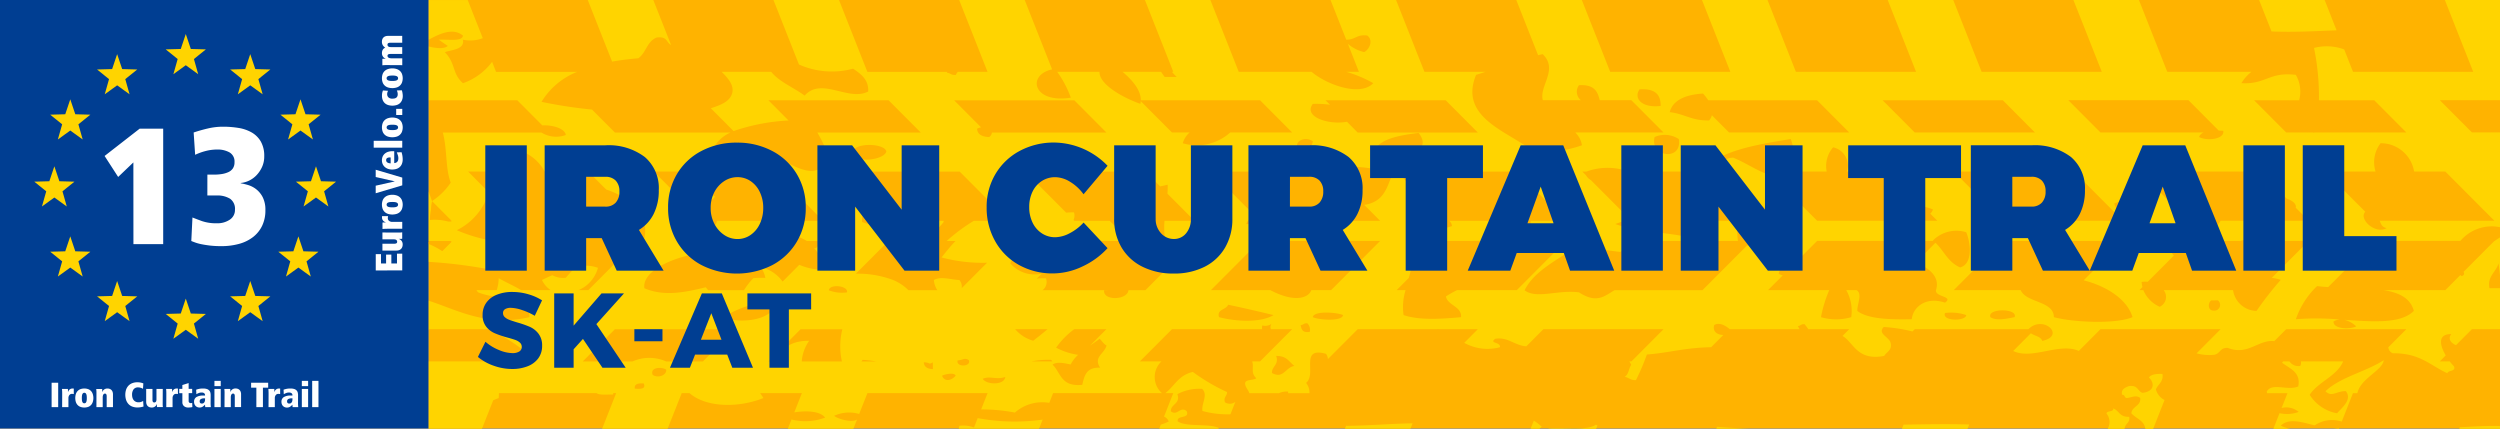 <svg xmlns="http://www.w3.org/2000/svg" width="254.979" height="43.731" viewBox="0 0 254.979 43.731"><rect x="0" y="0" width="254.979" height="43.731" fill="#808080" stroke="none"/><defs><style>.a{fill:#ffb300;}.b{fill:#ffd400;}.c{fill:#003e92;}.d{fill:#fff;}</style></defs><g transform="translate(-148.569 -134.362)"><rect class="a" width="211.266" height="43.688" transform="translate(192.282 134.362)"/><g transform="translate(191.635 134.362)"><path class="b" d="M427.31,178.023c-.187.024-.381.047-.574.07h.547Zm-7.392-3.7c.016.047.029.1.044.143h2.069l-.6,1.508a1.949,1.949,0,0,1,1.739.4,3.4,3.4,0,0,1-1.948.126l-.63,1.593h1.708a4.078,4.078,0,0,1-.953-.316c.83-.832,2.283-.317,3.458-.03a3.16,3.16,0,0,1,2.76-.385l1.146-2.9h.452c.3-1.5,2.591-2.323,2.688-3.367-1.809,1.185-4.48,1.736-5.946,3.174.661.634,1.065-.008,2.074-.018.7.876-.421,1.7-.889,2.263a4.175,4.175,0,0,1-2.794-1.885c.871-1.331,2.777-1.9,3.412-3.406h-4.308a.632.632,0,0,1-.07.464,1.1,1.1,0,0,1-1.094-.464h-.655c-.032.04-.064.081-.1.134.8.612,1.934.967,1.649,2.414-1.048.492-2.729-.444-3.218.548m-13.8,2.2c.465.53,1.339.746,1.414,1.575h.809l1.159-2.934a1.7,1.7,0,0,1-.882-1.09c.22-.525.8-.782.668-1.568-.662-.031-1.17.054-1.378.359.624.619.537,1.444-.668,1.567-.52-.184-.44-.831-1.393-.682-.4.162-.8.329-.679.873.305,0,.216.3.467.342.538-.058.946-.347,1.382-.011.108.823-.858.857-.9,1.569m-2.536.022a1.356,1.356,0,0,1,.117,1.553h1.738c-.008-.526.6-.6.455-1.225-.983.055-1.011-.625-1.626-.855.076.4-.663.2-.684.527m-20.7,1.13-.167.422H389.4l.172-.436c-2.3-.07-4.54-.017-6.69.014m-19.028.221-.08.2h3.509c-1.117-.041-2.255-.108-3.429-.2m-17.188.171c0,.009,0,.02-.006.03h4.86l.13-.329a1.454,1.454,0,0,1-.149-.089c-.922.636-3.214.267-4.836.388m-1.5-.8-.327.828h.9c.072-.066.149-.131.236-.2a5.064,5.064,0,0,0-.809-.632m-19.149.531-.118.3h6.684l.219-.555c-2.193.035-4.558.248-6.786.258m-18.891-.128-.168.425h6.067a.385.385,0,0,0-.014-.091c-1.066-.466-3.265-.061-4.161-.658-.145-.68,1.263-.216.908-1.049-.639-.543-.975.556-1.614.014-.018-.757,1.019-.737.666-1.741a4.733,4.733,0,0,1,2.527-.542c.641.638-.092,1.453.034,2.256a9.618,9.618,0,0,0,2.854.337l.5-1.264a.923.923,0,0,1-1.061.04c-.175-.529.226-.634.215-1.043a19.771,19.771,0,0,1-3.489-2.052c-1.47.33-1.866,1.448-2.81,2.163h.812l-.943,2.389a.9.9,0,0,1,.481.5,4.412,4.412,0,0,1-.8.317m-20.547.125a.955.955,0,0,0-.064.3H294.7l.368-.933a20.618,20.618,0,0,1-6.625-.151l-.379.961a2.926,2.926,0,0,0-1.487-.177M257.17,138.945l-1.81-4.583h-6.685l2.482,6.286q1.252-.226,2.668-.34c.817-.567.849-1.674,1.852-2.112,1.114-.173,1,.5,1.491.751m169.875-1.487-1.223-3.1h-6.684l1.267,3.208c2.33.1,4.53-.039,6.64-.112m-6.617,25.25a3.6,3.6,0,0,1,.916.2,35.13,35.13,0,0,0-2.468,3.166,2.468,2.468,0,0,1-2.393-2.121H409.4a1.107,1.107,0,0,1-.4,1.7,3.2,3.2,0,0,1-1.668-1.7h-.4l.31-.311a3.192,3.192,0,0,1-.089-.523,2.852,2.852,0,0,1,.625-.015l2.661-2.667c-1.2-1.507-.192-2.794.8-4.265l-4.305-4.316h12.256l2.759,2.766c.555.179.976.494.94.893-.01.006-.024.008-.036.014l1.342,1.346h-8.971a18.812,18.812,0,0,1-1.7,2.06h3.73a2.975,2.975,0,0,1,2.025,0h4.912ZM415.483,147.7c.161.869-1.669,1.074-2.469.633a.793.793,0,0,1,.478-.462H402.958l-3.276-3.287h12.255l3.086,3.1c.15,0,.3.009.46.019m-19.211.171H384.017l-3.276-3.287H393Zm-18.94,0H365.077l-1.753-1.758a1.215,1.215,0,0,1-.289.531c-1.8.034-2.5-.68-4.01-.845.314-1.193,1.523-1.773,3.395-1.9a5.158,5.158,0,0,1,.533.686h11.1Zm-17.38.674c.388,2.284-2.992,1.831-2.467-.212a2.588,2.588,0,0,1,2.467.212m-5.554,3.169a.457.457,0,0,0-.006.142h7.974l3.925,3.934a3.749,3.749,0,0,1,.448-.907c2.313.106,2.573,1.616,3.391,2.745a8.2,8.2,0,0,1-3.235,1.786l-4.529,4.54H353.4c-1.009.583-1.8,1.416-3.626.222-2.171-.284-4.321.716-5.552-.211,1.047-2.1,3.582-3.179,5.552-4.646a35.06,35.06,0,0,0,4.228.736l1.115-1.12h10.866a6.625,6.625,0,0,1,.036-2.06h-3.883a14.3,14.3,0,0,1-.642,1.81c-2.435-.656-5.836-.649-8.02-1.48.481-.173.979-.336,1.476-.5l-3.967-3.977a1.3,1.3,0,0,1-.5-.5l-.37-.37h.42a6.278,6.278,0,0,1,3.867-.142m-6.477,4.224c-.1-.84.593-1.143,1.85-1.055,1.262.888-1.11,2.16-1.85,1.055m.51.936h-3.605a5.03,5.03,0,0,1,.009.542c-1.007.057-1.673-.117-1.975-.542h-6.331a.751.751,0,0,1,.285.542,8.12,8.12,0,0,1-3.393.424c-.46-1.286,1.237-1.647,2.4-1.327l-4.645-4.657h12.255Zm-8.979-9H327.2l-1.091-1.1c-1.907.359-4.485-.524-3.483-1.823a10.906,10.906,0,0,1,1.753.089l-.456-.457h12.255Zm-16.829.886c-.057.593-.537.9-1.543.844-.391-.929.779-1.344,1.543-.844m6.479.633c.77-.952,2.489-1.252,4.318-1.479,1.747,2.339-2.551,2.4-4.318,1.479m-4.616,2.466,1.194,1.2a2.279,2.279,0,0,1-.591-1.762c2.252.079,4.572.11,5.555,1.056-.5,1.262-.856,2.615-2.775,2.9l1.621,1.626h-7.8c-.021.409.551.409.316.966-2.039.567-3.885-.682-6.17-.636a1.267,1.267,0,0,1,.9-.83l-4.507-4.518Zm-16.879,7.078h2.944l-1.929,1.935c.041.045.075.092.118.137-.066-.006-.144-.027-.215-.04l-2.979,2.986h-1.728c-.076,1.013-2.617,1.117-2.483.01a3.035,3.035,0,0,0,.415-.01h-6.7a1.039,1.039,0,0,0,.353-1.215,6.973,6.973,0,0,0-.932.031l.508-.509a3.25,3.25,0,0,1-3.206-1.042c.961-2.355,5.142-3.092,7.927-2.284h4.728a15.6,15.6,0,0,1-2.532-2.06h-3.6l-.08-.081a1.056,1.056,0,0,0,.044-.783c-.281,0-.543.013-.792.033l-4.175-4.187h12.255l1.506,1.51c.277-.058.536-.115.762-.175a8.762,8.762,0,0,1-.019.92l2.756,2.763H307.5a6.867,6.867,0,0,0,.108,2.06m-6.036-11.063H289.894a.645.645,0,0,1-.279.462c-.784-.026-1.2-.308-1.236-.845a1.4,1.4,0,0,1,.411-.146l-2.749-2.757H298.3Zm-14.965,3.984,5,5.018h-3.552a18.052,18.052,0,0,0-2.773,2.06h.9c-.565.59-1.045,1.2-1.423,1.679a16.006,16.006,0,0,0,4.641.539l-2.585,2.59a1.041,1.041,0,0,0-.239-.826c-.825-.029-1.912-.416-2.6,0a2.13,2.13,0,0,0,.352,1.037h-2.947a4.718,4.718,0,0,0-1.559-1.037,10.23,10.23,0,0,0-3.8-.646l3.326-3.336h3.449a8.655,8.655,0,0,0,2.179-1.939c0-.04-.014-.081-.019-.121h-4.379c-.787.634-2.085.831-3.93.121a4.586,4.586,0,0,1,.573-2.252l-2.879-2.887Zm-7.481-2.043c-.233.854-3.086,1.226-3.395.21-.22-1.163,3.236-1.122,3.395-.21m-4.01,14.362a3.66,3.66,0,0,1-1.852-.211c.073-.677,2-.484,1.852.211m-1.852-2.323a6.4,6.4,0,0,1-3.017-.486l-1.7,1.71a3.728,3.728,0,0,0-1.956-1.4l-.14.14a2.635,2.635,0,0,1,.338.881,11.316,11.316,0,0,0-1.228.027,7.214,7.214,0,0,0-.955,1.23h-3.654c-.075-.1-.156-.2-.24-.3-2.2.54-4.278.952-6.263.1-.208-1.452,1.94-2.746,4.506-3.349l1.465-1.47h6.991a4.191,4.191,0,0,1-.314-.673,5.4,5.4,0,0,1,3.919.673h1.658l-.747.75a1.067,1.067,0,0,0-.168-.046c.572.691.948,1.515,1.507,2.214m-.592-4.978h-10.83a.718.718,0,0,1-.3.542,3.476,3.476,0,0,1-3.085-2.323,2.248,2.248,0,0,1,1.847.066,2.027,2.027,0,0,0,1.349-.744c-.6-.463-2.675-.463-3.984-.3l-2.257-2.262h12.255Zm-8.98,11.064-3.276,3.285h-3.74a4.229,4.229,0,0,0-3.449,0H248.16l3.277-3.285ZM253.473,174c-.076-.457.31-.573.914-.528.24.576-.311.571-.914.528m3.2-1.936c.064.582-.843.9-1.374.532-.326-.776.915-.851,1.374-.532m5.8-5.351a12.086,12.086,0,0,1,5.244-1.691c.359,1.963-3.538,2.45-5.244,1.691m4.634,4.513,3.276-3.285h4.258a7.122,7.122,0,0,0-.046,3.285H270.5a4.152,4.152,0,0,1,.76-2.108c-2.1-.017-2.724.974-3.635,1.77.119.109.234.223.345.338Zm9.49,0a.728.728,0,0,1,.12-.161,11.9,11.9,0,0,1,1.37.161Zm6.349.094c.63-.021.469.285.923-.008q0,.348.01.694-.88-.024-.933-.686m1.865,1.372c.157-.137,1.281-.4,1.383-.011-.389.47-1.1.688-1.383.011m1.59-1.574c.573-.024.708-.331,1.152-.01.235.7-1.367.71-1.152.01M288.958,173c.737-.34,1.37.132,2.3-.193-.084.868-1.932.809-2.3.193m3.309-5.063h3.306q-.714.6-1.467,1.177a3.764,3.764,0,0,1-1.839-1.177m1.667,3.285a8.89,8.89,0,0,1,1.988-.161,1.277,1.277,0,0,1,.137.161Zm2.149.329c.449-.348,1.314-.121,1.844-.015a3.465,3.465,0,0,1,.759-.984,6.862,6.862,0,0,1-2.244-.73,8.17,8.17,0,0,1,1.85-1.886h3.28l-1.668,1.673c.334-.229.669-.457.981-.7.235.23.387.521.7.69-.227.87-1.362,1.163-.657,2.26-1.462-.047-1.6.879-1.818,1.751-2.2.233-2.178-1.249-3.028-2.057m16.148-7.6,5.006-5.019h12.254l-5,5.019h-2.018c-.294.82-1.727,1.292-4.165.01a.039.039,0,0,0,.01-.01Zm1.754,1.489c1.574.331,3.112.687,4.629,1.055-1.315.811-3.882.657-5.553.213-.267-.817.752-.752.924-1.268m6.768,6.248c-.9.092-1.108,1.375-2.295.714-.027-.706.739-.828.434-1.739,1.089-.019,1.319.623,1.861,1.026m.628-4.169c.295-.012.317-.226.69-.18a.923.923,0,0,1,.244.866c-.771.126-.847-.284-.933-.686m1.244-.811c.1-.69,2.53-.486,3.084-.213-.1.688-2.53.486-3.084.213m9.46-2.757h-.912l1.243-1.247a11.9,11.9,0,0,0,.39-1.911,10.833,10.833,0,0,1,2.123-.609l1.249-1.253h12.256l-5.005,5.019h-6.1c-.394.2-.776.414-1.129.643.177.937,1.628,1,1.544,2.114-1.8.162-4.195.361-5.863-.213a5.794,5.794,0,0,1,.206-2.544m53.511-7.8.718.72h-2.385a4.423,4.423,0,0,1-1.774,0h-8.1l-4.539-4.552c-1.546-.483-2.6-1.3-4.012-1.875-1.013-.034-1.361.943-2.159.421,1.9-1.3,4.937-1.829,8.02-2.323a3.626,3.626,0,0,1-.287,3.311h3.954a2.909,2.909,0,0,1,.654-2.466,1.892,1.892,0,0,1,1.4,2.466h4.223l3.569,3.578a4.419,4.419,0,0,1,.99.292.9.9,0,0,1-.272.427m-16.542,7.8,1.494-1.5a1.157,1.157,0,0,1-.416-.18c.18-.582.329-1.186,1.543-1.056.022.016.038.032.058.047l2.325-2.331h11.856c-.016-.013-.03-.028-.046-.04a3.371,3.371,0,0,1,3.395-.844c.418.968.752,3.2-.618,3.591-1.266-.549-1.642-1.7-2.518-2.519l-2.012,2.018c1.532.614,2.478,1.557,2.06,2.825-.075.712,1.848.612.926,1.268-1.956-.658-3.26.45-3.392,1.689-2.334.047-4.486-.027-5.554-.846,0-.807.538-1.723-.066-2.121H377.03a4.3,4.3,0,0,1,.507,2.757,5.446,5.446,0,0,1-3.085,0,13.045,13.045,0,0,1,.844-2.757Zm18.048,2.334a4.77,4.77,0,0,1,2.161.211c-.016.638-2.519.655-2.161-.211m7.095.423c-.705.134-1.86.418-2.466,0-.365-.923,2.832-.923,2.466,0m.627-2.757h-6.83l5-5.019h12.255l-4.006,4.017c2.522.656,4.471,2.039,4.983,3.759-1.77.751-6.178.511-8.021,0-.013-1.683-2.836-1.443-3.385-2.757m9.555-8.86a6.435,6.435,0,0,1,4.01,0c.372,2-4.013,1.293-4.01,0m-12.648-4.013c.618-.732,1.142-.065,2.158,0a1.971,1.971,0,0,1-2.158,0m2.158.421a3.2,3.2,0,0,1,.822.354h5.538l5,5.018H393l-2.414-2.421c-.031,0-.057.006-.089.006-.109-.276-.543-.331-.619-.634.01-.015.03-.026.041-.04l-1.924-1.929h5.618a1.433,1.433,0,0,0,.277-.354M414.246,165l.69-.006a.588.588,0,0,1-.444,1.045c-.633,0-.56-.814-.245-1.039m11.626-13.142h5.143a3.17,3.17,0,0,1,.511-2.888,3.441,3.441,0,0,1,3.419,2.888h3.183l5.005,5.018H431.445c.106.338.238.657.7.753-1.193.676-2.891-.965-2.175-1.667Zm-67.771-6.69c-1.953.23-2.777-.785-2.159-1.69,1.713-.117,2.166.631,2.159,1.69M250.742,151.08c-.818-.214-1.754-.348-1.852-1.057,1.315-.124,2.161.071,1.852,1.057m190.1,16.858h2.869v-4.185h-1.076c-.247-1.225.685-1.642.926-2.535l.15,1.231v-3.883l-.629.422-3.092,3.1c.1.162.076.347-.191.437a1.02,1.02,0,0,0-.138-.107l-1.53,1.535h-6.311c1.563.242,2.748.788,3.1,2.121-1.329,1.322-4.117,1.108-7.091.905a2.647,2.647,0,0,1,1.21.67c-.667.341-2.366.266-2.311-.5a1.487,1.487,0,0,1,.641-.2,26.959,26.959,0,0,0-4.48-.028,8.457,8.457,0,0,1,2.161-3.38c.37.047.75.078,1.132.1l4.7-4.711h8.787a4.186,4.186,0,0,1,4.043-1.393v-9.67h-2.869l-3.276-3.287h6.145V134.362h-5.63l2.893,7.324H428.716l-.9-2.283a5.112,5.112,0,0,0-3.076-.151,24.772,24.772,0,0,1,.5,5.333h5.639l3.276,3.287h-9.406l-.009.04c-.035-.012-.059-.028-.092-.04H421.9l-3.277-3.287h4.6a3.427,3.427,0,0,0-.338-2.588c-2.746-.331-3.063,1-5.553.846a4.272,4.272,0,0,1,1.025-1.157h-8.583l-2.893-7.324H400.2l2.893,7.324H390.835l-2.893-7.324h-6.684l2.893,7.324H371.895L369,134.362h-6.685l2.893,7.324H352.954l-2.893-7.324h-6.685l2.224,5.63c.155-.036.308-.075.468-.108,1.615,1.561-.334,3.191,0,4.647,0,.018.013.034.018.053h3.884a1.112,1.112,0,0,1-.2-1.531c1.593-.1,1.913.678,2.116,1.531h3.228l3.277,3.287h-9a2.352,2.352,0,0,1,.684,1.307,11.769,11.769,0,0,1-4.936.635c-2.6-2.061-7.662-3.43-5.863-7.816.325-.1.644-.2.96-.311h-6.228l-2.893-7.324h-6.685l1.6,4.043c.958.027,1.021-.559,2.143-.421.646.468.241,1.408-.308,1.691a3.866,3.866,0,0,1-1.665-.842l1.127,2.852h-1.3a12.955,12.955,0,0,1,2.765,1.157c-1.3,1.389-4.685.2-6.3-1.157h-7.423l-2.893-7.324H305.5l2.893,7.324h-.136a4.153,4.153,0,0,0,.488.523h-1.234c-.125-.171-.241-.349-.364-.523h-3.93c1.009.853,1.873,1.866,1.863,2.9h12.16l3.275,3.287H314.2a5.069,5.069,0,0,1-4.841,1.1,2.3,2.3,0,0,1,.7-1.1h-1.8l-3.185-3.193a1.775,1.775,0,0,1-.035.275c-1.525-.53-4.2-1.893-4.175-3.267h-4.308a10.777,10.777,0,0,1,1.387,2.635c-3.855.624-4.521-2.307-1.909-2.886l-2.793-7.072h-6.685l2.893,7.324h-3.03a1.076,1.076,0,0,0-.2.311c-.5.06-.531-.2-.926-.21.026-.032.049-.066.072-.1h-8.172l-2.893-7.324h-6.684l2.6,6.575a8.234,8.234,0,0,0,5.517.427c.839.552,1.609,1.152,1.543,2.323-1.975,1.062-4.774-1.52-6.478.422-1.117-.821-2.593-1.4-3.409-2.424h-5.059c.709.7,1.3,1.405,1.063,2.212s-1.132,1.176-2.168,1.5l2.323,2.331a20.275,20.275,0,0,1,5.607-1.08l-2.053-2.06h12.256l3.277,3.287H272.092c.553.995,1.152,2.014.863,2.786-1.063,2.844-4.705-.483-7.094-1.268a10.982,10.982,0,0,1-4.319,0,3.564,3.564,0,0,1,1.7-1.519h-11.8l-2.333-2.34a47.3,47.3,0,0,1-5.149-.789,7.432,7.432,0,0,1,3.634-3.057h-8.274l-.4-1.026a6.269,6.269,0,0,1-2.975,2.183c-1.129-.99-.708-2-1.85-3.168.85-.264,2.03-.3,1.85-1.269a3.516,3.516,0,0,0,2.023-.157l-1.535-3.887h-3.98v4.043c1.058-.57,2.452-1.274,3.492-.421-.068.657-1.534.357-2.467.422q.452.325.925.634c-.379.341-1.255.236-1.95.059v5.486h9.035l2.554,2.563c1-.065,2.3.3,2.394.977a2.829,2.829,0,0,1-2.486-.253H233.887c.468,1.682.254,3.687.813,5.11a6.739,6.739,0,0,1-1.911,1.885l2,2.008h-.366a5.157,5.157,0,0,0-1.85-.157l.214-1.851-.348-1v5.07h2.35l-.957.96a8.993,8.993,0,0,0-1.393-.733v1.9a48.642,48.642,0,0,1,6.151.761l2.682-2.689a15.929,15.929,0,0,1-5.956-1.3,6.268,6.268,0,0,0,3.265-3.866l-2.113-2.118h2.459a11.829,11.829,0,0,0-.218-2.678c3.064.066,4.706,1.106,5.573,2.678h4.442l1.829,1.834c2.679.888,4.4,2.717,3.89,4.993a12.154,12.154,0,0,0-2.475.251h1.761l-5,5.019h-1a3.441,3.441,0,0,0,1.986-2.277,3.807,3.807,0,0,0-2.294-.084c-.342.36-.666.733-.992,1.1a2.276,2.276,0,0,1-1.372-.267c-.392.177-.752.348-1.053.487a2.454,2.454,0,0,0,.892,1.037h-3.024c-.714-.436-1.548-.791-2.281-1.215a4.2,4.2,0,0,1-.2,1.215h-2.068a1.519,1.519,0,0,0,.16.222c1.84.784,5.293.461,5.246,2.536-4.379,1.02-7.411-.755-10.282-1.676v3.011l.055-.107h9.994a14.145,14.145,0,0,0-2.647.645,18.285,18.285,0,0,1,2.543,1.726l-.911.914h-9.035v6.87h5.439l1.146-2.9c.177-.081.363-.159.559-.23.017-.173.021-.337.021-.5h9.969c.3.229,1.1.119,1.691.143v-.143h.3l-1.434,3.631h6.685l1.434-3.631h.8c1.664,1.447,4.9,1.544,7.534.5-.1-.17-.212-.335-.328-.5h4.251l-.774,1.961c1.206-.192,2.6-.157,3.147.531a5.741,5.741,0,0,1-3.433.193l-.373.945h6.685l.374-.946c-.554.379-2.036-.087-2.334-.374a3.659,3.659,0,0,1,2.533-.194c0,.021,0,.036,0,.056l.857-2.172h12.255l-.655,1.659a17.771,17.771,0,0,1,3.443.322,4.221,4.221,0,0,1,3.506-.991l.39-.99h11.105a2.194,2.194,0,0,1-.054-3.239h-2.2l3.277-3.285h9.192a1.2,1.2,0,0,1,.013-.384,1.088,1.088,0,0,0,1.147-.356.6.6,0,0,0-.265.741h2.167l-3.275,3.285h-.8c.208.647-.194,1.134.417,1.715-.29.244-1.128.085-1.144.531.032.418.322.639.436.993h3.02a1.948,1.948,0,0,1,.936-.164.983.983,0,0,1-.006.164h2.183a1.561,1.561,0,0,0-.346-1.047c1.127-.9-.7-3.719,2.031-2.967a.939.939,0,0,1,.194.539l3.042-3.049h8.09a.69.69,0,0,1,.162-.016.086.086,0,0,1,0,.016h4l-1.387,1.389a4.866,4.866,0,0,0,3.636.45c.107-.567-1.152-.358-.474-.863,1.274-.214,1.978.688,3.168.77l1.742-1.746h12.255l-3.277,3.285H354.9a2.236,2.236,0,0,1,.2.35c-.269.374-.235.97-.674,1.221.44.07.585.368,1.158.337a23.955,23.955,0,0,0,1.114-2.613c2.237-.163,3.781-.687,6.55-.744l1.245-1.248c-.584-.007-1.138-.337-.925-1.016.537-.31,1.162.068,1.583.428h7.113c-.054-.11-.11-.219-.166-.327.3-.012.317-.226.689-.18.086.113.238.3.378.507h4.168l-.688.691c1.132.619,1.46,2.577,4.259,2.031.231-.4.786-.567.672-1.22-.036-.7-1.438-1-.716-1.729a16.641,16.641,0,0,1,2.928.458l.229-.23h11.6l0-.006c1.477-1.5,3.868.664,1.4,1.2-.129-.459-.791-.507-1.157-.783l-1.8,1.809c1.929.931,4.679-.873,6.663-.016,0,.012,0,.02.006.032l2.232-2.239h12.255l-2.455,2.462a4.821,4.821,0,0,0,1.8.149c.624-.114.563-.731,1.373-.706,2.07.828,3.116-.87,4.753-.686l1.214-1.218h12.255l-1.843,1.848a.722.722,0,0,0,.457.607c2.777-.031,3.84,1.257,5.565,2.035.088-.334.892-.144.681-.7a4.7,4.7,0,0,1-.432-.505h-1.018l.607-.609c-.586-1-.882-2.183.562-2.179-.362.483-.065.895.481,1.134Zm2.869,10.155v-.278c-1.289-.043-2.7.055-4.11.124l-.061.154Z" transform="translate(-231.794 -134.362)"/><path class="a" d="M232.7,175.71a5.157,5.157,0,0,1,1.85.157h.366l-2-2.007Z" transform="translate(-231.917 -153.274)"/><path class="a" d="M231.2,181.664a7.76,7.76,0,0,1,2.04.96l.957-.96Z" transform="translate(-231.199 -157.011)"/></g><rect class="c" width="43.688" height="43.688" transform="translate(148.569 134.362)"/><path class="b" d="M183.044,141.023l-.512,1.524-1.537.042,1.221.983-.438,1.549,1.266-.916,1.266.916-.438-1.549,1.221-.983-1.537-.042Z" transform="translate(-15.526 -3.19)"/><path class="b" d="M208.519,166.907l-.512,1.524-1.537.042,1.221.983-.438,1.549,1.266-.916,1.266.916-.438-1.549,1.221-.983-1.537-.042Z" transform="translate(-27.723 -15.583)"/><path class="b" d="M157.324,166.907l-.512,1.524-1.537.042,1.221.983-.438,1.549,1.266-.916,1.266.916-.438-1.549,1.221-.983-1.537-.042Z" transform="translate(-3.211 -15.583)"/><path class="b" d="M205.488,153.8l-.512,1.524-1.537.042,1.221.983-.438,1.549,1.267-.916,1.266.916-.438-1.549,1.221-.983L206,155.325Z" transform="translate(-26.272 -9.308)"/><path class="b" d="M160.437,153.8l-.512,1.524-1.537.042,1.221.983-.438,1.549,1.266-.916,1.266.916-.438-1.549,1.221-.983-1.537-.042Z" transform="translate(-4.701 -9.308)"/><path class="b" d="M160.437,180.615l-.512,1.524-1.537.042,1.221.983-.438,1.549,1.266-.916,1.266.916-.438-1.549,1.221-.983-1.537-.042Z" transform="translate(-4.701 -22.146)"/><path class="b" d="M205.078,180.615l-.512,1.524-1.537.042,1.221.983-.438,1.549,1.266-.916,1.266.916-.438-1.549,1.221-.983-1.537-.042Z" transform="translate(-26.076 -22.146)"/><path class="b" d="M195.658,144.955l-.512,1.524-1.537.042,1.221.983-.438,1.549,1.266-.916,1.266.916-.438-1.549,1.221-.983-1.537-.042Z" transform="translate(-21.566 -5.072)"/><path class="b" d="M195.658,189.351l-.512,1.524-1.537.042,1.221.983-.438,1.549,1.266-.916,1.266.916-.438-1.549,1.221-.983-1.537-.042Z" transform="translate(-21.566 -26.329)"/><path class="b" d="M169.611,144.955l-.512,1.524-1.537.042,1.221.983-.438,1.549,1.266-.916,1.266.916-.438-1.549,1.221-.983-1.537-.042Z" transform="translate(-9.094 -5.072)"/><path class="b" d="M169.611,189.351l-.512,1.524-1.537.042,1.221.983-.438,1.549,1.266-.916,1.266.916-.438-1.549,1.221-.983-1.537-.042Z" transform="translate(-9.094 -26.329)"/><path class="b" d="M183.044,192.791l-.512,1.524-1.537.042,1.221.983-.438,1.549,1.266-.916,1.266.916-.438-1.549,1.221-.983-1.537-.042Z" transform="translate(-15.526 -27.976)"/><g transform="translate(153.828 138.028)"><path class="d" d="M185.239,211.577h.642V208.9h-.642Zm-1.055,0h.642v-1.858h-.642Zm0-2.139h.642V208.9h-.642Zm-.385.927a1.12,1.12,0,0,0-.03-.267.5.5,0,0,0-.116-.219.57.57,0,0,0-.237-.148,1.228,1.228,0,0,0-.4-.053,1.869,1.869,0,0,0-.408.039,2.2,2.2,0,0,0-.287.082l.021.46a1.52,1.52,0,0,1,.244-.119.8.8,0,0,1,.291-.055.489.489,0,0,1,.162.023.316.316,0,0,1,.107.059.223.223,0,0,1,.06.082.228.228,0,0,1,.02.089v.057h-.164a1.293,1.293,0,0,0-.722.161.538.538,0,0,0-.234.474.68.68,0,0,0,.041.244.519.519,0,0,0,.116.186.526.526,0,0,0,.178.119.588.588,0,0,0,.228.043.581.581,0,0,0,.292-.071,1.121,1.121,0,0,0,.264-.228,1.056,1.056,0,0,0,.007.128l.014.128h.57c0-.055-.009-.117-.014-.189s-.007-.145-.007-.221Zm-.57.374a1.48,1.48,0,0,1-.009.148.487.487,0,0,1-.043.155.325.325,0,0,1-.1.121.284.284,0,0,1-.176.05.236.236,0,0,1-.161-.052.22.22,0,0,1-.06-.176.248.248,0,0,1,.13-.236.718.718,0,0,1,.344-.071h.075Zm-2.442.838h.642v-.923a.48.48,0,0,1,.1-.307.308.308,0,0,1,.253-.121.841.841,0,0,1,.114.007.471.471,0,0,1,.078.014v-.56a.3.3,0,0,0-.049-.009l-.057,0a.5.5,0,0,0-.2.034.427.427,0,0,0-.137.087.453.453,0,0,0-.088.116c-.021.042-.039.08-.054.116h-.007c0-.053,0-.108,0-.166s-.006-.106-.011-.144h-.6c.005.043.01.11.015.2s.007.2.007.337Zm-1.241,0h.67v-1.982h.535v-.506h-1.74v.506h.535Zm-3.248,0h.642v-1.019a.621.621,0,0,1,.015-.137A.393.393,0,0,1,177,210.3a.229.229,0,0,1,.071-.078.181.181,0,0,1,.1-.029q.174,0,.175.264v1.116h.642v-1.3a.744.744,0,0,0-.043-.266.513.513,0,0,0-.119-.187.478.478,0,0,0-.18-.111.672.672,0,0,0-.222-.035.581.581,0,0,0-.23.041.533.533,0,0,0-.155.1.458.458,0,0,0-.093.118,1.042,1.042,0,0,0-.046.1h-.007c0-.053,0-.108,0-.166s-.006-.106-.01-.144h-.6c0,.043.009.1.014.169s.007.139.007.208Zm-1.027,0h.642v-1.858h-.642Zm0-2.139h.642V208.9h-.642Zm-.385.927a1.12,1.12,0,0,0-.03-.267.494.494,0,0,0-.116-.219.567.567,0,0,0-.237-.148,1.226,1.226,0,0,0-.4-.053,1.875,1.875,0,0,0-.409.039,2.224,2.224,0,0,0-.287.082l.021.46a1.522,1.522,0,0,1,.244-.119.8.8,0,0,1,.291-.055.486.486,0,0,1,.162.023.316.316,0,0,1,.107.059.218.218,0,0,1,.06.082.228.228,0,0,1,.02.089v.057h-.164a1.293,1.293,0,0,0-.722.161.539.539,0,0,0-.233.474.692.692,0,0,0,.041.244.516.516,0,0,0,.294.3.588.588,0,0,0,.228.043.581.581,0,0,0,.292-.071,1.121,1.121,0,0,0,.264-.228,1.176,1.176,0,0,0,.007.128l.014.128h.571c-.005-.055-.01-.117-.015-.189s-.007-.145-.007-.221Zm-.57.374a1.475,1.475,0,0,1-.009.148.473.473,0,0,1-.043.155.32.32,0,0,1-.1.121.284.284,0,0,1-.176.05.236.236,0,0,1-.161-.052.22.22,0,0,1-.06-.176.248.248,0,0,1,.13-.236.718.718,0,0,1,.344-.071h.075Zm-2.638-.585H172v.92a.505.505,0,0,0,.164.4.635.635,0,0,0,.432.142,2.039,2.039,0,0,0,.251-.014c.075-.009.132-.019.173-.029l-.018-.435a.3.3,0,0,1-.15.029.222.222,0,0,1-.148-.054.214.214,0,0,1-.063-.171v-.792H173v-.435h-.36v-.592l-.642.2v.392h-.317Zm-1.319,1.422H171v-.923a.477.477,0,0,1,.1-.307.307.307,0,0,1,.253-.121.841.841,0,0,1,.114.007.493.493,0,0,1,.079.014v-.56a.319.319,0,0,0-.05-.009l-.057,0a.5.5,0,0,0-.2.034.432.432,0,0,0-.137.087.452.452,0,0,0-.088.116c-.021.042-.039.08-.053.116h-.007c0-.053,0-.108,0-.166s-.006-.106-.01-.144h-.6c0,.043.009.11.014.2s.007.2.007.337ZM170,209.72h-.642v1.073a.678.678,0,0,1-.009.107.321.321,0,0,1-.034.1.2.2,0,0,1-.182.1.155.155,0,0,1-.139-.064.366.366,0,0,1-.043-.2V209.72h-.642v1.3a.744.744,0,0,0,.043.266.511.511,0,0,0,.119.187.478.478,0,0,0,.18.11.682.682,0,0,0,.221.035.582.582,0,0,0,.23-.041.549.549,0,0,0,.155-.1.461.461,0,0,0,.093-.116.733.733,0,0,0,.046-.1h.007q0,.079,0,.166c0,.058.006.106.011.144h.6c0-.026-.009-.066-.015-.121s-.007-.117-.007-.186ZM168,210.946a1.385,1.385,0,0,1-.173.085.768.768,0,0,1-.3.053.66.66,0,0,1-.28-.057.586.586,0,0,1-.206-.158.7.7,0,0,1-.127-.241,1.011,1.011,0,0,1-.043-.3.913.913,0,0,1,.152-.565.561.561,0,0,1,.476-.2.749.749,0,0,1,.153.016,1.406,1.406,0,0,1,.139.038.816.816,0,0,1,.114.046c.033.017.059.031.079.043l.035-.549a.643.643,0,0,0-.073-.029q-.052-.018-.128-.038a1.772,1.772,0,0,0-.178-.034,1.636,1.636,0,0,0-.223-.014,1.414,1.414,0,0,0-.538.094,1.063,1.063,0,0,0-.387.264,1.125,1.125,0,0,0-.234.4,1.753,1.753,0,0,0,.015,1.08,1.136,1.136,0,0,0,.256.408,1.025,1.025,0,0,0,.392.244,1.488,1.488,0,0,0,.5.08,2.051,2.051,0,0,0,.3-.023,2.116,2.116,0,0,0,.316-.073Zm-4.766.631h.642v-1.019a.622.622,0,0,1,.015-.137.393.393,0,0,1,.043-.116.225.225,0,0,1,.071-.078.178.178,0,0,1,.1-.029q.174,0,.175.264v1.116h.642v-1.3a.744.744,0,0,0-.043-.266.513.513,0,0,0-.119-.187.477.477,0,0,0-.18-.111.67.67,0,0,0-.221-.035.582.582,0,0,0-.23.041.533.533,0,0,0-.155.1.457.457,0,0,0-.093.118,1.047,1.047,0,0,0-.046.1h-.007q0-.079,0-.166c0-.058-.006-.106-.011-.144h-.6c0,.043.009.1.014.169s.007.139.007.208Zm-1.478-1.125a.7.7,0,0,1,.035-.173.3.3,0,0,1,.077-.121.211.211,0,0,1,.264,0,.309.309,0,0,1,.077.121.705.705,0,0,1,.035.173c.006.066.009.131.009.2s0,.136-.009.2a.7.7,0,0,1-.035.171.292.292,0,0,1-.077.119.217.217,0,0,1-.264,0,.287.287,0,0,1-.077-.119.7.7,0,0,1-.035-.171c-.006-.064-.009-.131-.009-.2s0-.132.009-.2m-.631.563a.816.816,0,0,0,.159.31.785.785,0,0,0,.287.214,1.19,1.19,0,0,0,.859,0,.77.77,0,0,0,.285-.214.853.853,0,0,0,.158-.31,1.359,1.359,0,0,0,0-.731.876.876,0,0,0-.158-.312.769.769,0,0,0-.285-.216,1.2,1.2,0,0,0-.859,0,.783.783,0,0,0-.287.216.836.836,0,0,0-.159.312,1.416,1.416,0,0,0,0,.731m-1.388.561h.642v-.923a.48.48,0,0,1,.1-.307.307.307,0,0,1,.253-.121.838.838,0,0,1,.114.007.481.481,0,0,1,.079.014v-.56a.309.309,0,0,0-.05-.009l-.057,0a.5.5,0,0,0-.2.034.434.434,0,0,0-.138.087.449.449,0,0,0-.087.116c-.021.042-.04.08-.054.116h-.007c0-.053,0-.108,0-.166s-.006-.106-.01-.144h-.6c0,.043.009.11.014.2s.007.2.007.337Zm-1.073,0h.67v-2.488h-.67Z" transform="translate(-158.659 -173.719)"/><path class="d" d="M179.523,166.172h.928a2.457,2.457,0,0,1,1.4.337,1.256,1.256,0,0,1,.489,1.113,1.176,1.176,0,0,1-.523,1.012,2.247,2.247,0,0,1-1.333.371,4.425,4.425,0,0,1-1.527-.228q-.616-.227-.953-.363l-.118,2.4c.112.045.253.1.422.161a4.462,4.462,0,0,0,.624.168q.371.076.86.135a9.771,9.771,0,0,0,1.147.059,6.69,6.69,0,0,0,1.839-.236,4.075,4.075,0,0,0,1.417-.7,3.21,3.21,0,0,0,.919-1.147,3.59,3.59,0,0,0,.329-1.577,2.844,2.844,0,0,0-.27-1.324,2.435,2.435,0,0,0-.666-.818,2.54,2.54,0,0,0-.827-.43,6.1,6.1,0,0,0-.751-.177v-.034a2.455,2.455,0,0,0,.827-.228,2.558,2.558,0,0,0,.767-.548,3.029,3.029,0,0,0,.574-.844,2.568,2.568,0,0,0,.228-1.1,2.941,2.941,0,0,0-.346-1.5,2.534,2.534,0,0,0-.928-.928,3.949,3.949,0,0,0-1.341-.464,9.79,9.79,0,0,0-1.6-.126,6.7,6.7,0,0,0-1.484.168q-.743.169-1.5.422l.152,2.277a5.9,5.9,0,0,1,1.072-.388,4.625,4.625,0,0,1,1.172-.152,2.48,2.48,0,0,1,1.265.295,1.068,1.068,0,0,1,.506,1,1.091,1.091,0,0,1-.169.633,1.109,1.109,0,0,1-.464.379,2.547,2.547,0,0,1-.666.194,4.908,4.908,0,0,1-.776.059h-.692Zm-7.54,4.959h3.036V159.357h-2.4l-3.576,2.783,1.383,2.142,1.552-1.484Z" transform="translate(-163.634 -149.899)"/><path class="d" d="M224.614,144.377v-.7H223.5a.7.7,0,0,1-.15-.016.426.426,0,0,1-.126-.046.252.252,0,0,1-.085-.078.2.2,0,0,1-.031-.113q0-.19.287-.19h1.215v-.7h-1.169a.729.729,0,0,1-.116-.01.317.317,0,0,1-.107-.037.23.23,0,0,1-.08-.074.225.225,0,0,1-.031-.125.168.168,0,0,1,.07-.151.4.4,0,0,1,.217-.046h1.215v-.7h-1.452a.76.76,0,0,0-.28.046.526.526,0,0,0-.192.128.5.5,0,0,0-.111.19.755.755,0,0,0-.035.229.673.673,0,0,0,.09.361.773.773,0,0,0,.248.244.624.624,0,0,0-.167.109.492.492,0,0,0-.1.134.578.578,0,0,0-.053.151.834.834,0,0,0-.016.161.631.631,0,0,0,.045.251.6.6,0,0,0,.107.169.485.485,0,0,0,.128.1,1.1,1.1,0,0,0,.1.051v.008c-.057,0-.117,0-.181,0s-.116.007-.157.012v.656c.033-.005.089-.01.167-.015s.167-.008.268-.008Zm-1.225,1.6a.764.764,0,0,1-.188-.039.326.326,0,0,1-.132-.083.2.2,0,0,1-.051-.144.2.2,0,0,1,.051-.143.327.327,0,0,1,.132-.084.764.764,0,0,1,.188-.039c.071-.006.143-.01.216-.01s.147,0,.217.01a.757.757,0,0,1,.186.039.314.314,0,0,1,.13.084.207.207,0,0,1,.048.143.209.209,0,0,1-.048.144.313.313,0,0,1-.13.083.757.757,0,0,1-.186.039c-.07.007-.142.01-.217.01s-.144,0-.216-.01m.613.687a.889.889,0,0,0,.338-.173.864.864,0,0,0,.233-.312,1.3,1.3,0,0,0,0-.936.84.84,0,0,0-.233-.311.926.926,0,0,0-.338-.173,1.474,1.474,0,0,0-.8,0,.946.946,0,0,0-.339.173.828.828,0,0,0-.235.311,1.293,1.293,0,0,0,0,.936.851.851,0,0,0,.235.312.907.907,0,0,0,.339.173,1.545,1.545,0,0,0,.8,0m-1.36.293c-.016.042-.036.106-.06.192a1.338,1.338,0,0,0-.037.351,1.121,1.121,0,0,0,.088.467.848.848,0,0,0,.235.313.906.906,0,0,0,.339.173,1.53,1.53,0,0,0,.8,0,.888.888,0,0,0,.338-.173.861.861,0,0,0,.233-.313,1.121,1.121,0,0,0,.087-.467,1.23,1.23,0,0,0-.009-.142q-.01-.08-.023-.161a1.391,1.391,0,0,0-.033-.151.626.626,0,0,0-.039-.109l-.5.019q.008.016.023.055a.879.879,0,0,1,.031.091.9.9,0,0,1,.026.116.872.872,0,0,1,.009.126.5.5,0,0,1-.041.214.357.357,0,0,1-.113.138.452.452,0,0,1-.17.074,1.015,1.015,0,0,1-.212.021.553.553,0,0,1-.412-.132.449.449,0,0,1-.128-.326.593.593,0,0,1,.031-.2c.021-.058.039-.105.054-.142Zm1.972,1.879h-.621v.621h.621Zm-1.225,2.154a.787.787,0,0,1-.188-.039.32.32,0,0,1-.132-.083.229.229,0,0,1,0-.287.326.326,0,0,1,.132-.083.787.787,0,0,1,.188-.039q.107-.009.216-.009t.217.009a.78.78,0,0,1,.186.039.313.313,0,0,1,.13.083.237.237,0,0,1,0,.287.308.308,0,0,1-.13.083.78.78,0,0,1-.186.039q-.1.009-.217.009t-.216-.009m.613.687a.889.889,0,0,0,.338-.173.855.855,0,0,0,.233-.312,1.3,1.3,0,0,0,0-.936.845.845,0,0,0-.233-.311.927.927,0,0,0-.338-.173,1.487,1.487,0,0,0-.8,0,.947.947,0,0,0-.339.173.833.833,0,0,0-.235.311,1.293,1.293,0,0,0,0,.936.843.843,0,0,0,.235.312.907.907,0,0,0,.339.173,1.545,1.545,0,0,0,.8,0m.611.414H221.7v.7h2.911Zm-.819,1.06h-.2a1.388,1.388,0,0,0-.4.056.973.973,0,0,0-.336.173.864.864,0,0,0-.233.291,1,1,0,0,0,0,.815.881.881,0,0,0,.231.295.986.986,0,0,0,.334.18,1.282,1.282,0,0,0,.4.06,1.5,1.5,0,0,0,.386-.051.914.914,0,0,0,.343-.171.863.863,0,0,0,.245-.324,1.233,1.233,0,0,0,.093-.511,2.357,2.357,0,0,0-.039-.4,2.259,2.259,0,0,0-.078-.309l-.485.016q.055.127.107.287a.966.966,0,0,1,.052.3.866.866,0,0,1-.019.186.4.4,0,0,1-.07.157.389.389,0,0,1-.13.111.493.493,0,0,1-.2.051Zm-.365,1.235a.589.589,0,0,1-.334-.084.262.262,0,0,1-.124-.231.242.242,0,0,1,.1-.221.573.573,0,0,1,.3-.062h.058Zm1.184,2.248v-.792l-2.709-.8v.742l1.94.442v.008l-1.94.435v.772Zm-1.225,2.235a.763.763,0,0,1-.188-.039.32.32,0,0,1-.132-.083.229.229,0,0,1,0-.287.326.326,0,0,1,.132-.083.788.788,0,0,1,.188-.039q.107-.009.216-.009t.217.009a.78.78,0,0,1,.186.039.313.313,0,0,1,.13.083.237.237,0,0,1,0,.287.308.308,0,0,1-.13.083.756.756,0,0,1-.186.039q-.1.009-.217.009t-.216-.009m.613.687a.888.888,0,0,0,.338-.173.861.861,0,0,0,.233-.313,1.3,1.3,0,0,0,0-.936.845.845,0,0,0-.233-.311.934.934,0,0,0-.338-.173,1.487,1.487,0,0,0-.8,0,.955.955,0,0,0-.339.173.833.833,0,0,0-.235.311,1.293,1.293,0,0,0,0,.936.849.849,0,0,0,.235.313.906.906,0,0,0,.339.173,1.53,1.53,0,0,0,.8,0m.611,1.505v-.7h-1.005a.519.519,0,0,1-.334-.1.335.335,0,0,1-.132-.276.99.99,0,0,1,.008-.124.51.51,0,0,1,.016-.085h-.609a.38.38,0,0,0-.01.054c0,.016,0,.036,0,.062a.56.56,0,0,0,.037.214.467.467,0,0,0,.1.15.481.481,0,0,0,.126.095c.045.023.087.043.126.058v.008c-.057,0-.117,0-.181,0s-.116.007-.157.012v.656c.046-.005.12-.01.219-.016s.222-.007.366-.007Zm-2.022.381v.7h1.169a.734.734,0,0,1,.116.01.321.321,0,0,1,.107.037.214.214,0,0,1,.11.2.169.169,0,0,1-.07.151.4.4,0,0,1-.217.046h-1.215v.7h1.417a.817.817,0,0,0,.289-.046.56.56,0,0,0,.2-.13.524.524,0,0,0,.12-.2.743.743,0,0,0,.039-.241.63.63,0,0,0-.044-.25.58.58,0,0,0-.107-.169.519.519,0,0,0-.126-.1.87.87,0,0,0-.107-.051v-.007c.057,0,.117,0,.18,0s.116-.006.157-.011v-.656c-.029.005-.072.01-.132.016s-.127.008-.2.008Zm2.022,3.867V163.6h-.536v1H223.5v-.9h-.536v.9h-.52v-.948h-.535v1.662Z" transform="translate(-188.845 -141.396)"/><path class="c" d="M269.587,193.273h2.25v5.951h1.98v-5.951h2.272V191.64h-6.5Zm-3.68.39,1.039,2.7h-2.1Zm4.252,5.561-3.181-7.584h-2.034l-3.256,7.584h2.034l.53-1.342h3.278l.52,1.342Zm-12.1-2.7h2.867v-1.234h-2.867Zm-3.874-1.753L257,191.64H254.71l-2.846,3.289V191.64h-1.98v7.584h1.98v-1.883l.952-1.06,1.991,2.943h2.369Zm-6.286-.844.746-1.58a5.344,5.344,0,0,0-1.406-.622,5.8,5.8,0,0,0-1.623-.232,4.119,4.119,0,0,0-1.6.287,2.375,2.375,0,0,0-1.061.817,2.089,2.089,0,0,0-.373,1.233,1.843,1.843,0,0,0,.363,1.2,2.269,2.269,0,0,0,.87.671,9.926,9.926,0,0,0,1.288.438q.519.141.806.243a1.388,1.388,0,0,1,.476.276.562.562,0,0,1,.189.433.529.529,0,0,1-.254.476,1.286,1.286,0,0,1-.7.163,3.709,3.709,0,0,1-1.391-.325,4.781,4.781,0,0,1-1.358-.833l-.768,1.547a5.141,5.141,0,0,0,1.618.9,5.615,5.615,0,0,0,1.878.33,4.263,4.263,0,0,0,1.552-.27,2.431,2.431,0,0,0,1.1-.806,2.1,2.1,0,0,0,.4-1.293,1.936,1.936,0,0,0-.368-1.228,2.274,2.274,0,0,0-.882-.7,10.4,10.4,0,0,0-1.3-.454q-.53-.162-.8-.265a1.408,1.408,0,0,1-.454-.271.538.538,0,0,1-.183-.416.44.44,0,0,1,.211-.4,1.068,1.068,0,0,1,.579-.135,3.8,3.8,0,0,1,1.152.227,6.681,6.681,0,0,1,1.293.584" transform="translate(-198.619 -165.381)"/><path class="c" d="M428.9,175.333h9.559v-3.521h-5.327v-9.267H428.9Zm-6.056,0h4.232V162.546h-4.232Zm-8.227-8.574,1.313,3.74H413.27Zm7.5,8.574-5.2-12.787h-4.342l-5.4,12.787h4.341l.657-1.806h4.8l.638,1.806Zm-22.839-9.577h1.952a1.407,1.407,0,0,1,1.067.392,1.539,1.539,0,0,1,.374,1.1,1.634,1.634,0,0,1-.374,1.14,1.371,1.371,0,0,1-1.067.411h-1.952Zm7.9,9.577-2.517-4.159a3.975,3.975,0,0,0,1.505-1.633,5.3,5.3,0,0,0,.52-2.417,4.175,4.175,0,0,0-1.423-3.384,6.1,6.1,0,0,0-4.031-1.195h-6.184v12.787h4.232v-3.32h1.587l1.532,3.32Zm-24.644-9.449h3.63v9.449H390.4v-9.449h3.648v-3.338h-11.51Zm-8.482,3.229L369,162.546h-3.539v12.787h3.849V168.8l5.035,6.531h3.539V162.546h-3.831Zm-14.648,6.22h4.232V162.546H359.4Zm-8.227-8.574,1.313,3.74h-2.663Zm7.5,8.574-5.2-12.787h-4.341l-5.4,12.787h4.341l.657-1.806h4.8l.638,1.806Zm-24.9-9.449h3.63v9.449h4.232v-9.449h3.648v-3.338h-11.51Zm-8.172-.128h1.952a1.406,1.406,0,0,1,1.067.392,1.537,1.537,0,0,1,.374,1.1,1.631,1.631,0,0,1-.374,1.14,1.37,1.37,0,0,1-1.067.411H325.6Zm7.9,9.577-2.517-4.159a3.974,3.974,0,0,0,1.5-1.633,5.3,5.3,0,0,0,.52-2.417,4.174,4.174,0,0,0-1.423-3.384,6.1,6.1,0,0,0-4.031-1.195H321.37v12.787H325.6v-3.32h1.587l1.532,3.32Zm-21.6-5.308v-7.479h-4.232v7.479a5.635,5.635,0,0,0,.757,2.946,5.087,5.087,0,0,0,2.134,1.961,7,7,0,0,0,3.183.693,6.824,6.824,0,0,0,3.156-.693,5.008,5.008,0,0,0,2.088-1.961,5.742,5.742,0,0,0,.739-2.946v-7.479H315.5v7.479a2.231,2.231,0,0,1-.492,1.5,1.566,1.566,0,0,1-1.24.575,1.737,1.737,0,0,1-1.313-.584,2.1,2.1,0,0,1-.547-1.5m-7.351-2.481,2.444-2.9a7.684,7.684,0,0,0-5.4-2.371,7.344,7.344,0,0,0-3.566.857,6.328,6.328,0,0,0-2.472,2.362,6.536,6.536,0,0,0-.894,3.4,6.873,6.873,0,0,0,.876,3.457,6.255,6.255,0,0,0,2.417,2.408,7.052,7.052,0,0,0,6.458.164A8.024,8.024,0,0,0,307,173.035l-2.444-2.609a5.075,5.075,0,0,1-1.413,1.085,3.257,3.257,0,0,1-1.487.411,2.422,2.422,0,0,1-1.359-.4,2.666,2.666,0,0,1-.949-1.1,3.593,3.593,0,0,1-.338-1.578,3.537,3.537,0,0,1,.338-1.569,2.618,2.618,0,0,1,.949-1.086,2.464,2.464,0,0,1,1.359-.392,2.963,2.963,0,0,1,1.542.483,4.649,4.649,0,0,1,1.359,1.268M286,169.113l-5.053-6.567h-3.539v12.787h3.849V168.8l5.035,6.531h3.539V162.546H286Zm-16.746-3.32a2.351,2.351,0,0,1,1.332.4,2.742,2.742,0,0,1,.949,1.122,3.681,3.681,0,0,1,.347,1.615,3.739,3.739,0,0,1-.347,1.624,2.8,2.8,0,0,1-.949,1.14,2.313,2.313,0,0,1-1.332.411,2.4,2.4,0,0,1-1.359-.42,3,3,0,0,1-1-1.14,3.453,3.453,0,0,1-.374-1.614,3.4,3.4,0,0,1,.374-1.605,2.944,2.944,0,0,1,1-1.122,2.441,2.441,0,0,1,1.359-.41m-.055-3.521a7.61,7.61,0,0,0-3.612.848,6.262,6.262,0,0,0-2.508,2.363,6.566,6.566,0,0,0-.9,3.429,6.662,6.662,0,0,0,.9,3.448,6.348,6.348,0,0,0,2.508,2.4,7.959,7.959,0,0,0,7.224,0,6.35,6.35,0,0,0,2.508-2.4,6.663,6.663,0,0,0,.9-3.448,6.532,6.532,0,0,0-.9-3.411,6.328,6.328,0,0,0-2.508-2.371,7.545,7.545,0,0,0-3.612-.857m-15.378,3.484h1.952a1.407,1.407,0,0,1,1.067.392,1.537,1.537,0,0,1,.374,1.1,1.631,1.631,0,0,1-.374,1.14,1.371,1.371,0,0,1-1.067.411h-1.952Zm7.9,9.577-2.517-4.159a3.975,3.975,0,0,0,1.505-1.633,5.3,5.3,0,0,0,.52-2.417,4.174,4.174,0,0,0-1.423-3.384,6.1,6.1,0,0,0-4.031-1.195H249.59v12.787h4.232v-3.32h1.587l1.532,3.32Zm-18.186,0h4.232V162.546h-4.232Z" transform="translate(-199.298 -151.392)"/></g></g></svg>